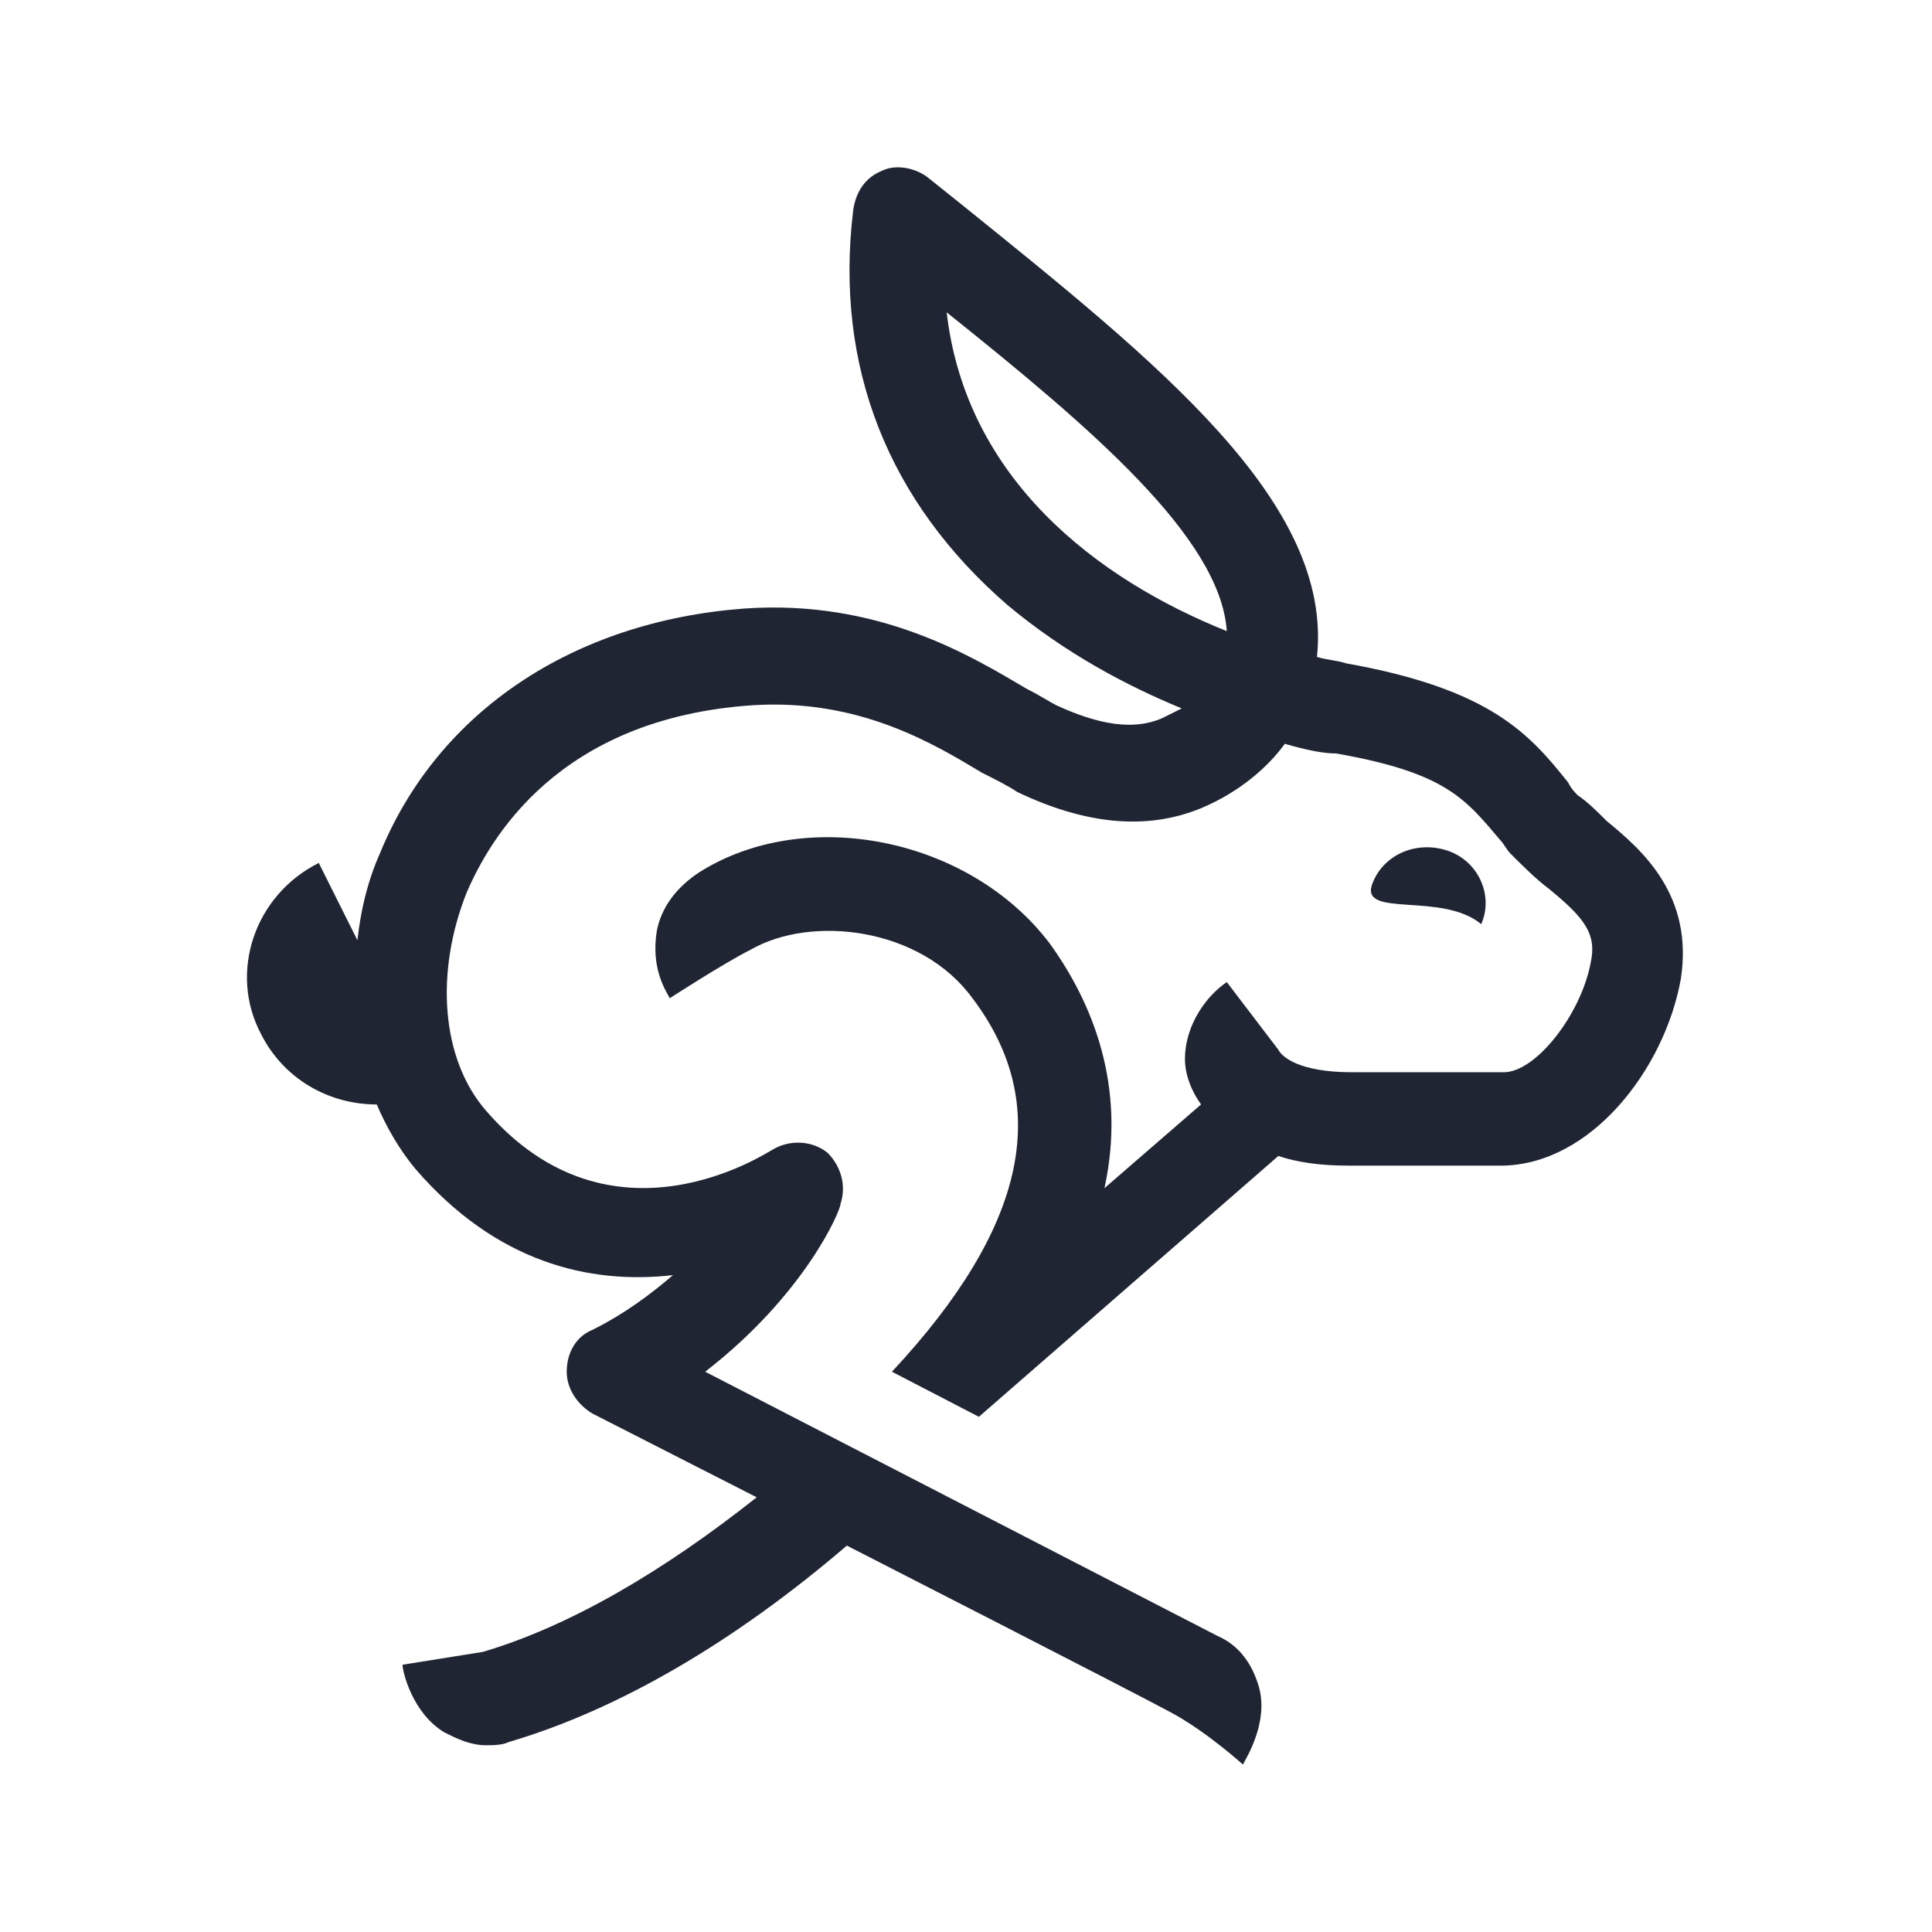 <?xml version="1.0" encoding="utf-8"?>
<svg version="1.1" xmlns="http://www.w3.org/2000/svg" xmlns:xlink="http://www.w3.org/1999/xlink" x="0px" y="0px"
  width="60px" height="60px" viewBox="0 0 60 60">
<g>
	<path fill="#202534" d="M49.9,25.5c-0.3-0.3-0.6-0.6-0.9-0.8c-0.1-0.1-0.2-0.2-0.3-0.4c-1.2-1.5-2.4-2.9-6.9-3.7
		c-0.3-0.1-0.6-0.1-0.9-0.2c0.5-4.8-4.9-9.1-11.1-14.1l-1-0.8c-0.4-0.3-1-0.4-1.4-0.2c-0.5,0.2-0.8,0.6-0.9,1.2
		c-0.6,4.9,1.1,9.1,4.8,12.3c1.8,1.5,3.7,2.5,5.4,3.2c-0.2,0.1-0.4,0.2-0.6,0.3c-0.9,0.4-2,0.2-3.3-0.4c-0.2-0.1-0.5-0.3-0.9-0.5
		c-1.7-1-4.6-2.8-8.8-2.5c-5.3,0.4-9.5,3.2-11.3,7.6c-0.4,0.9-0.6,1.8-0.7,2.7l-1.2-2.4c-2,1-2.8,3.4-1.8,5.3
		c0.7,1.4,2.1,2.2,3.6,2.2c0.3,0.7,0.7,1.4,1.2,2c2.5,2.9,5.4,3.6,8,3.3c-0.7,0.6-1.5,1.2-2.5,1.7c-0.5,0.2-0.8,0.7-0.8,1.3
		c0,0.5,0.3,1,0.8,1.3l5.1,2.6c-2.9,2.3-5.8,4-8.5,4.8l-2.5,0.4c0,0.2,0.3,1.5,1.3,2.1c0.4,0.2,0.8,0.4,1.3,0.4c0.2,0,0.5,0,0.7-0.1
		c3.4-1,7-3.1,10.5-6.1c0,0,9,4.6,10.1,5.2c1.1,0.6,2.2,1.6,2.2,1.6c0.1-0.2,0.8-1.3,0.5-2.4c-0.2-0.7-0.6-1.3-1.3-1.6l-15.9-8.2
		c3.1-2.4,4.2-5,4.2-5.2c0.2-0.6,0-1.2-0.4-1.6c-0.5-0.4-1.2-0.4-1.7-0.1c-0.2,0.1-5,3.3-8.9-1.2c-1.4-1.6-1.6-4.3-0.6-6.8
		c0.7-1.6,2.8-5.4,8.9-5.8c3.3-0.2,5.6,1.2,7.1,2.1c0.4,0.2,0.8,0.4,1.1,0.6c2.1,1,4,1.2,5.7,0.5c1.2-0.5,2.1-1.3,2.6-2
		c0.7,0.2,1.2,0.3,1.6,0.3c3.4,0.6,4,1.4,5.1,2.7c0.1,0.1,0.2,0.3,0.3,0.4c0.4,0.4,0.8,0.8,1.2,1.1c1.1,0.9,1.5,1.4,1.3,2.3
		c-0.3,1.6-1.7,3.4-2.7,3.4H42c-1.7,0-2.2-0.5-2.3-0.7l-1.6-2.1c-0.6,0.4-1.3,1.3-1.3,2.4c0,0.1,0,0.7,0.5,1.4l-3,2.6
		c0.7-3.2-0.4-5.8-1.7-7.6C30.1,26,25,25,21.7,27.1c-0.9,0.6-1.2,1.3-1.3,1.8c-0.2,1.2,0.3,1.9,0.4,2.1c0,0,1.7-1.1,2.5-1.5
		c1.9-1.1,5.3-0.7,6.9,1.5c2.5,3.3,1.7,7.1-2.5,11.6l0,0l2.7,1.4l9.3-8.1c0.6,0.2,1.3,0.3,2.2,0.3h4.7c2.8,0,5.1-3,5.6-5.8
		C52.6,27.8,51,26.4,49.9,25.5z M29.4,9.7c4.5,3.6,8.5,7,8.7,9.9C34.1,18,30,14.9,29.4,9.7z M46,28.7c-1.2-1-3.7-0.2-3.4-1.2
		c0.3-0.9,1.3-1.4,2.3-1.1C45.9,26.7,46.4,27.8,46,28.7z"/>
</g>
</svg>
